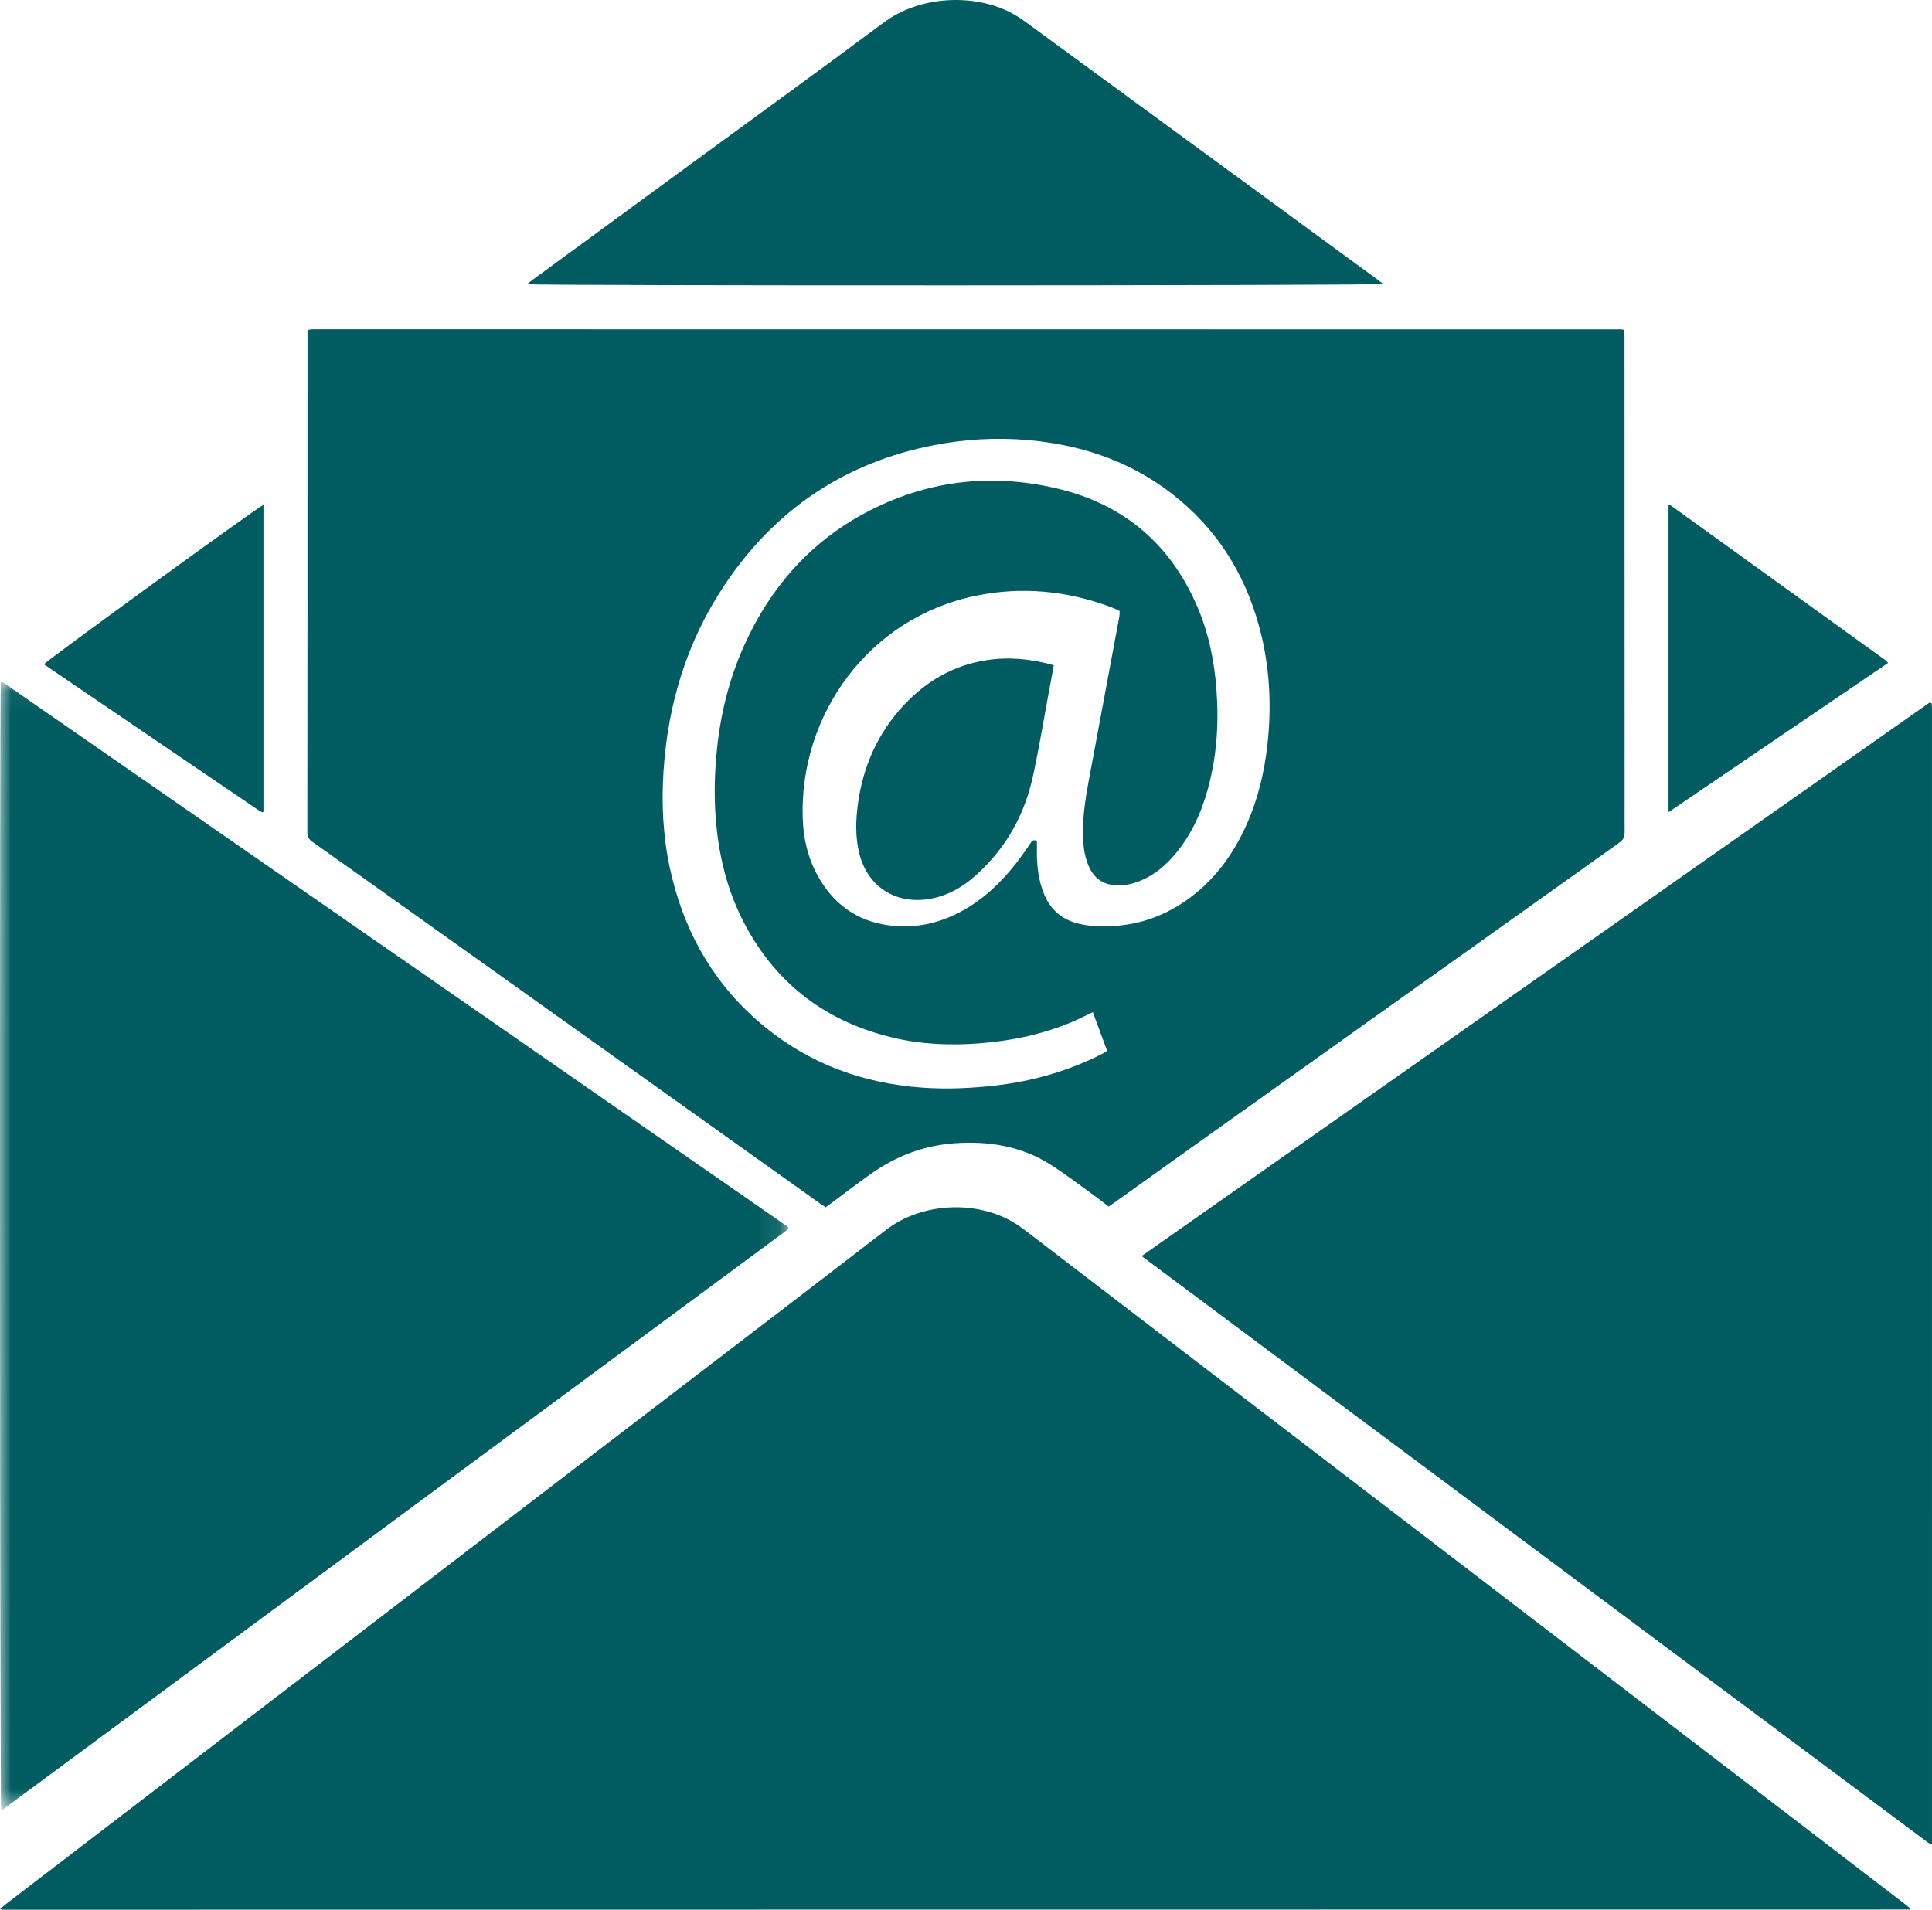 <?xml version="1.0" encoding="UTF-8"?>
<svg width="88px" height="87px" viewBox="0 0 88 87" version="1.1" xmlns="http://www.w3.org/2000/svg" xmlns:xlink="http://www.w3.org/1999/xlink">
    <!-- Generator: Sketch 47.1 (45422) - http://www.bohemiancoding.com/sketch -->
    <title>recieve_offer</title>
    <desc>Created with Sketch.</desc>
    <defs>
        <polygon id="path-1" points="0 51.442 0 0.068 35.902 0.068 35.902 51.442"></polygon>
    </defs>
    <g id="Symbols" stroke="none" stroke-width="1" fill="none" fill-rule="evenodd">
        <g id="recieve_offer">
            <g id="Page-1">
                <path d="M47.229,38.31 C47.229,38.522 47.226,38.734 47.229,38.943 C47.239,39.541 47.319,40.129 47.538,40.689 C47.803,41.367 48.279,41.829 48.976,42.037 C49.194,42.101 49.423,42.148 49.65,42.17 C51.174,42.306 52.589,41.978 53.874,41.128 C55.228,40.231 56.161,38.982 56.808,37.502 C57.311,36.36 57.591,35.159 57.73,33.92 C57.912,32.273 57.848,30.638 57.474,29.025 C56.895,26.534 55.687,24.421 53.728,22.775 C51.742,21.105 49.419,20.285 46.87,20.053 C45.418,19.921 43.976,20.002 42.546,20.28 C38.463,21.072 35.268,23.23 32.964,26.711 C31.281,29.25 30.425,32.077 30.224,35.111 C30.127,36.583 30.193,38.05 30.502,39.502 C31.082,42.224 32.332,44.564 34.409,46.417 C36.594,48.364 39.175,49.357 42.065,49.554 C43.172,49.629 44.281,49.576 45.386,49.447 C47.078,49.247 48.691,48.785 50.212,48.006 C50.281,47.969 50.344,47.925 50.428,47.873 C50.208,47.279 49.995,46.701 49.777,46.112 C49.45,46.267 49.167,46.413 48.873,46.538 C47.528,47.113 46.121,47.41 44.668,47.528 C43.312,47.636 41.97,47.585 40.648,47.267 C37.679,46.557 35.42,44.887 33.955,42.165 C33.129,40.625 32.723,38.96 32.597,37.223 C32.526,36.267 32.548,35.31 32.635,34.356 C32.793,32.616 33.198,30.939 33.921,29.35 C35.105,26.748 36.901,24.705 39.422,23.361 C42.175,21.895 45.094,21.544 48.114,22.247 C51.124,22.944 53.282,24.736 54.522,27.608 C55.048,28.818 55.31,30.096 55.408,31.414 C55.522,32.935 55.426,34.433 55.026,35.908 C54.716,37.046 54.234,38.103 53.453,38.997 C52.968,39.552 52.403,39.987 51.695,40.214 C51.354,40.325 51.006,40.357 50.657,40.311 C50.125,40.239 49.778,39.911 49.573,39.422 C49.391,38.988 49.339,38.526 49.329,38.062 C49.311,37.253 49.425,36.455 49.573,35.661 C50.039,33.149 50.512,30.634 50.978,28.121 C50.997,28.027 50.994,27.929 51,27.837 C50.94,27.807 50.906,27.787 50.869,27.771 C50.776,27.73 50.685,27.691 50.592,27.654 C48.586,26.908 46.525,26.713 44.434,27.145 C39.534,28.159 36.419,32.59 36.562,37.249 C36.588,38.157 36.78,39.029 37.212,39.834 C37.924,41.167 39.024,41.97 40.515,42.16 C41.709,42.314 42.838,42.055 43.892,41.462 C44.948,40.864 45.78,40.017 46.498,39.044 C46.654,38.835 46.798,38.617 46.944,38.401 C47.004,38.316 47.061,38.233 47.229,38.31 M37.605,55 C37.517,54.94 37.44,54.892 37.368,54.84 C31.315,50.524 25.264,46.206 19.211,41.891 C17.556,40.709 15.898,39.531 14.237,38.357 C14.071,38.241 14,38.125 14,37.915 C14.007,30.385 14.006,22.855 14.006,15.323 L14.006,15.085 C14.037,15.047 14.041,15.038 14.048,15.034 C14.055,15.026 14.064,15.019 14.073,15.019 C14.131,15.012 14.192,15 14.251,15 C34.127,15 54.002,15.002 73.877,15.005 C73.903,15.005 73.931,15.02 73.98,15.034 C73.986,15.13 73.995,15.228 73.995,15.326 C73.996,22.856 73.995,30.387 74,37.92 C74,38.134 73.932,38.264 73.76,38.387 C66.969,43.224 60.183,48.061 53.394,52.902 C52.514,53.53 51.636,54.162 50.754,54.791 C50.675,54.85 50.591,54.904 50.496,54.966 C50.244,54.772 50.002,54.579 49.749,54.399 C49.106,53.938 48.481,53.452 47.811,53.033 C46.49,52.208 45.032,51.978 43.496,52.083 C42.079,52.182 40.813,52.668 39.66,53.483 C39.048,53.917 38.453,54.377 37.849,54.824 C37.771,54.883 37.688,54.939 37.605,55" id="Fill-1" fill="#005C60"></path>
                <path d="M0,86.96 C0.116,86.866 0.192,86.803 0.271,86.742 C9.673,79.542 19.075,72.339 28.478,65.137 C32.439,62.102 36.411,59.075 40.363,56.028 C41.954,54.8 44.394,54.668 46.107,55.655 C46.332,55.783 46.542,55.935 46.75,56.094 C58.678,65.227 70.609,74.365 82.537,83.501 C83.949,84.584 85.364,85.666 86.777,86.75 C86.856,86.807 86.93,86.873 87,86.932 C86.992,86.958 86.991,86.97 86.986,86.977 C86.981,86.985 86.972,86.992 86.963,86.992 C58.021,86.995 29.077,86.999 0.134,87 C0.108,87 0.082,86.985 0,86.96" id="Fill-3" fill="#005C60"></path>
                <g id="Group-7" transform="translate(0, 31)">
                    <mask id="mask-2" fill="white">
                        <use xlink:href="#path-1"></use>
                    </mask>
                    <g id="Clip-6"></g>
                    <path d="M0.053,51.439 C-0.007,51.218 -0.022,0.405 0.036,0.086 C0.045,0.078 0.055,0.071 0.063,0.069 C0.073,0.068 0.085,0.068 0.093,0.073 C0.144,0.102 0.199,0.128 0.248,0.162 C12.14,8.414 24.031,16.665 35.897,24.898 C35.901,24.958 35.903,24.969 35.901,24.977 C35.9,24.986 35.898,24.999 35.892,25.005 C24.023,33.777 12.152,42.549 0.282,51.321 C0.228,51.362 0.168,51.402 0.108,51.437 C0.093,51.446 0.071,51.439 0.053,51.439" id="Fill-5" fill="#005C60" mask="url(#mask-2)"></path>
                </g>
                <path d="M52,57.222 C64.003,48.79 75.964,40.388 87.901,32 C87.948,32.019 87.959,32.022 87.969,32.026 C87.976,32.032 87.983,32.039 87.983,32.049 C87.989,32.117 87.999,32.187 87.999,32.257 C88,49.499 88,66.741 88,83.972 C87.969,83.986 87.959,83.991 87.95,83.994 C87.94,83.996 87.929,84.003 87.922,83.998 C87.893,83.986 87.865,83.976 87.841,83.958 C75.915,75.061 63.988,66.164 52,57.222" id="Fill-8" fill="#005C60"></path>
                <path d="M24,12.947 C24.108,12.864 24.188,12.8 24.273,12.739 C26.628,11.014 28.986,9.289 31.341,7.565 C34.319,5.386 37.307,3.221 40.267,1.019 C41.884,-0.184 44.352,-0.318 46.078,0.597 C46.299,0.714 46.509,0.853 46.71,0.999 C52.062,4.914 57.411,8.831 62.759,12.749 C62.838,12.805 62.912,12.869 63,12.938 C62.753,13.014 24.359,13.024 24,12.947" id="Fill-10" fill="#005C60"></path>
                <path d="M12,23 L12,36.983 C11.976,36.991 11.968,36.997 11.956,36.999 C11.948,37 11.935,37.001 11.928,36.999 C11.873,36.967 11.818,36.94 11.767,36.905 C8.511,34.694 5.255,32.477 2,30.264 C2.142,30.077 11.643,23.174 12,23" id="Fill-12" fill="#005C60"></path>
                <path d="M86,30.202 C82.672,32.463 79.36,34.717 76,37 L76,23.025 C76.016,23.015 76.027,23.011 76.035,23.008 C76.045,23.005 76.057,22.997 76.065,23.001 C79.344,25.365 82.621,27.729 85.899,30.092 C85.93,30.117 85.953,30.15 86,30.202" id="Fill-14" fill="#005C60"></path>
                <path d="M48,30.306 C47.93,30.684 47.866,31.031 47.801,31.378 C47.554,32.699 47.338,34.029 47.054,35.344 C46.667,37.148 45.791,38.689 44.401,39.917 C43.8,40.449 43.115,40.826 42.306,40.957 C40.762,41.206 39.498,40.368 39.132,38.852 C38.955,38.111 38.976,37.363 39.078,36.617 C39.312,34.905 39.987,33.389 41.172,32.121 C42.209,31.013 43.464,30.291 44.978,30.069 C45.985,29.919 46.977,30.021 48,30.306" id="Fill-16" fill="#005C60"></path>
            </g>
        </g>
    </g>
</svg>